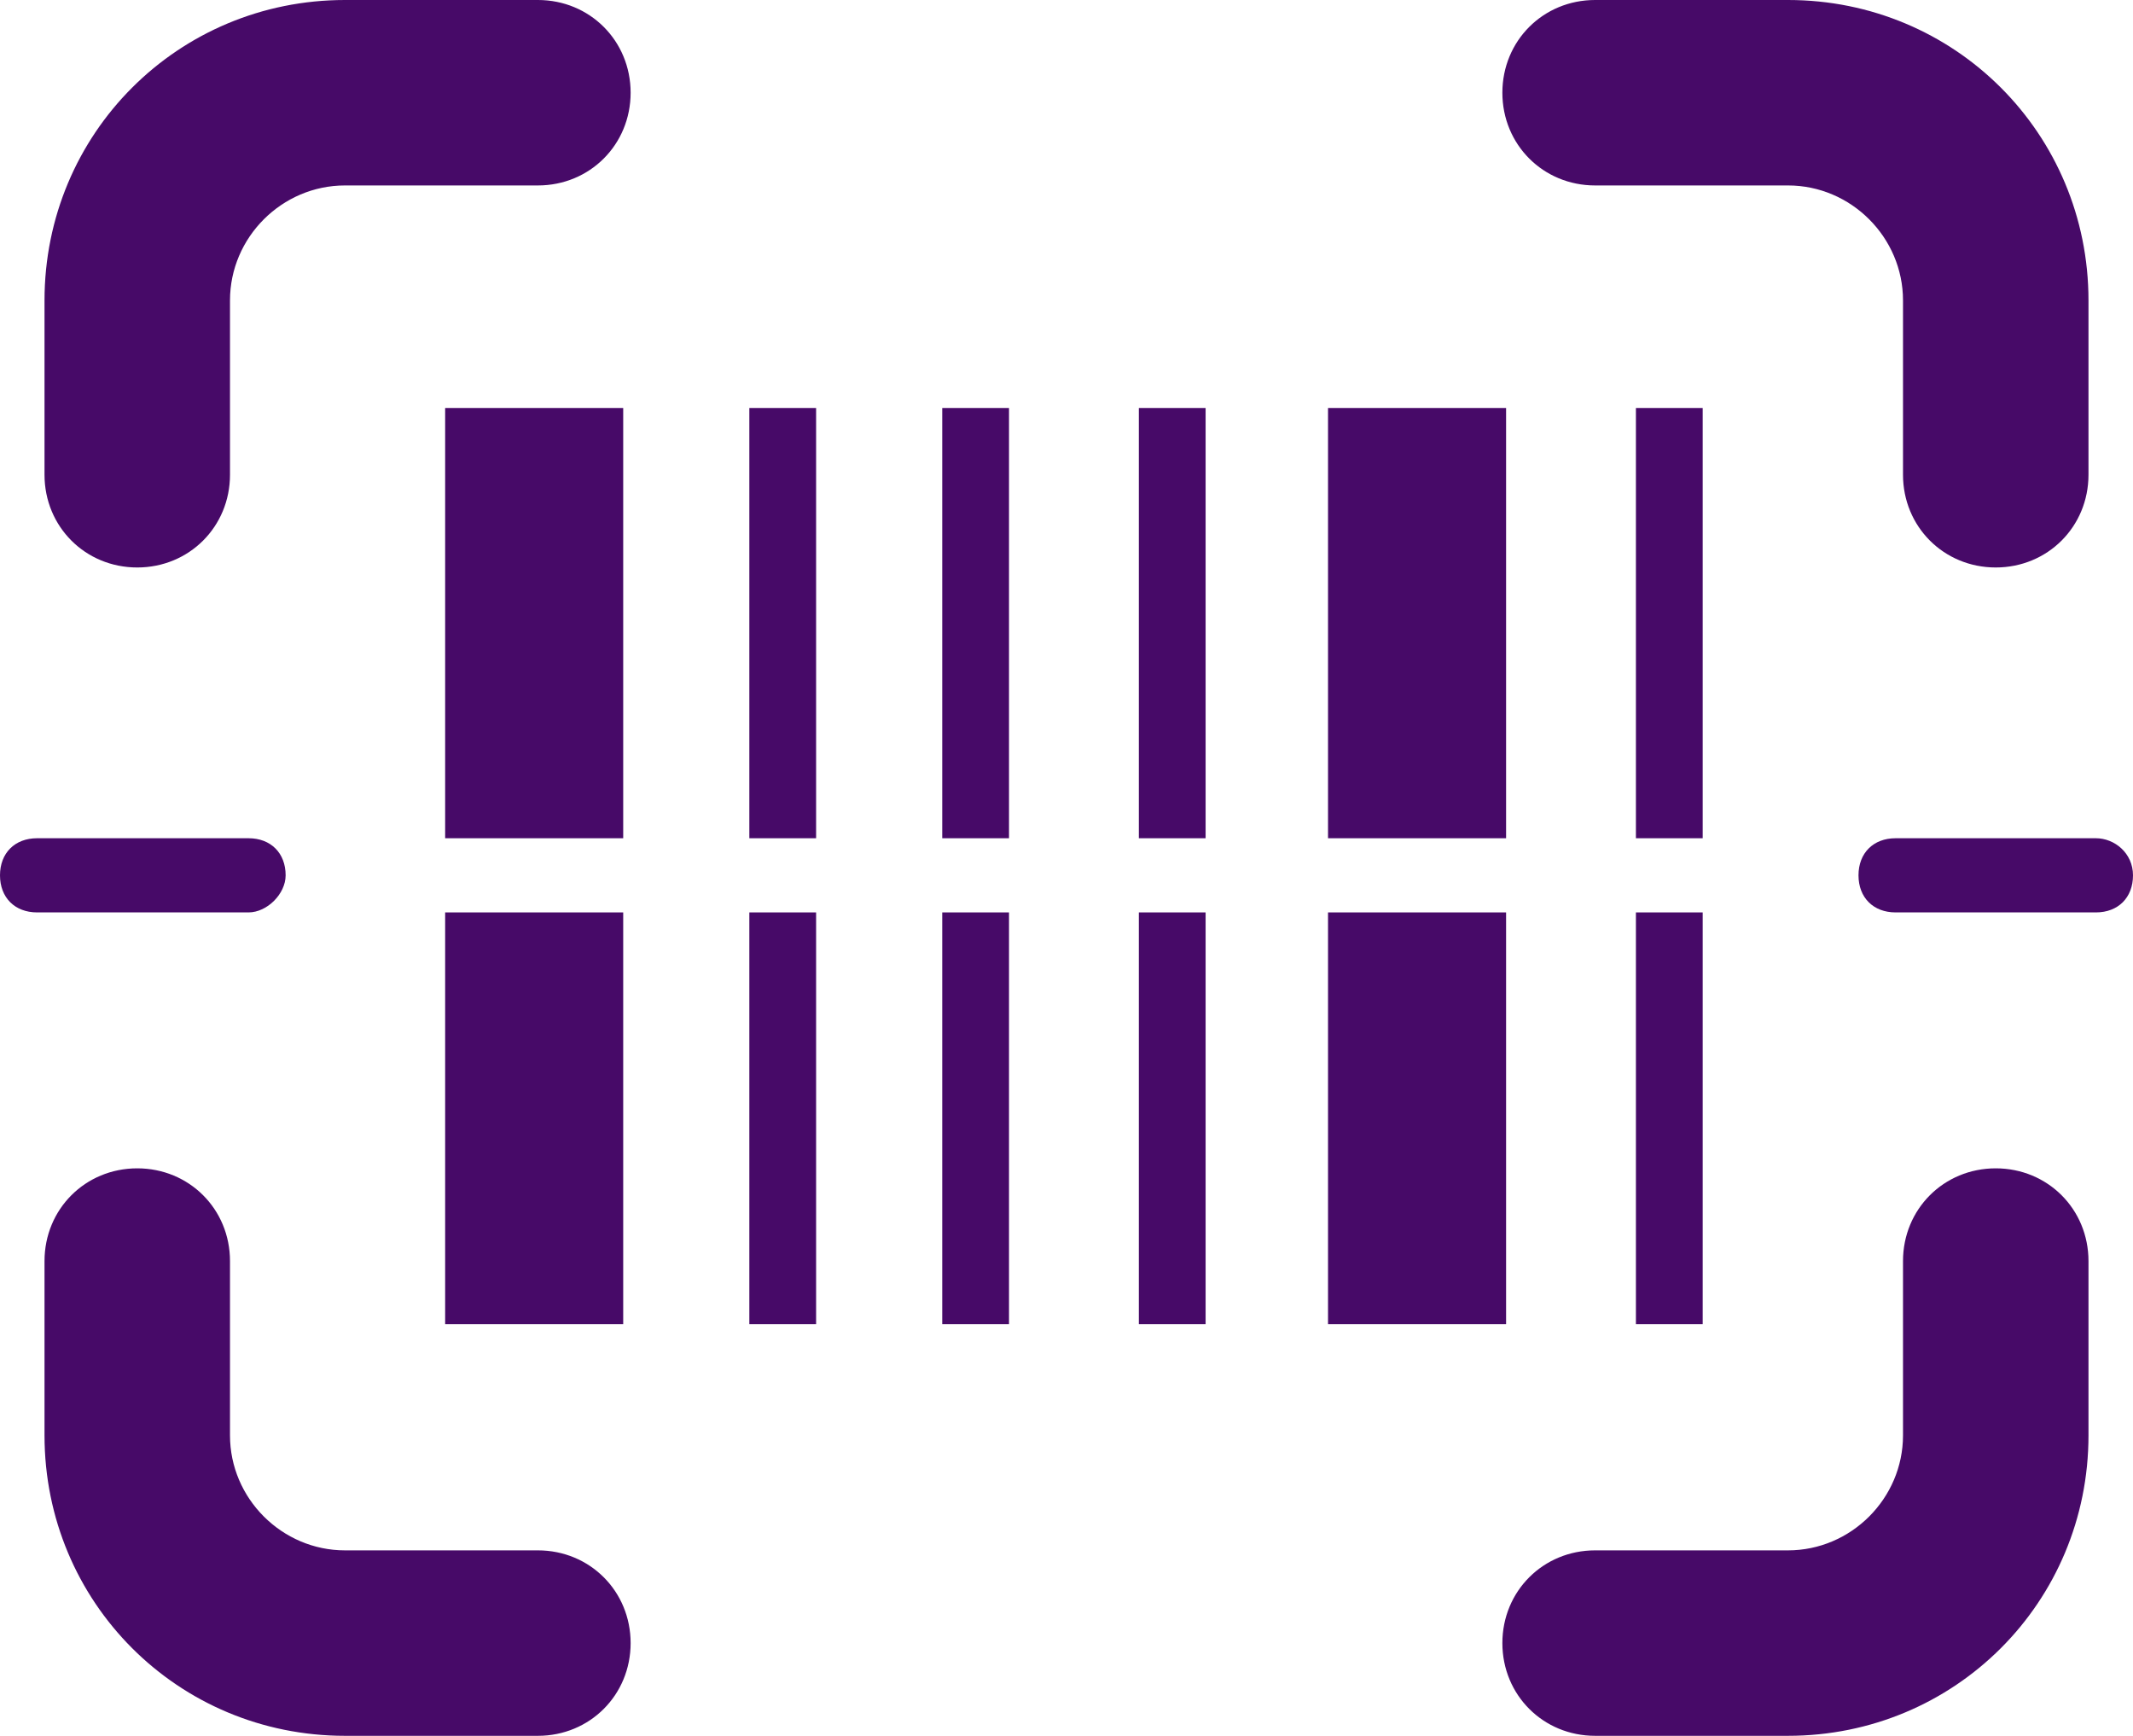 <?xml version="1.0" encoding="utf-8"?>
<!-- Generator: Adobe Illustrator 24.0.1, SVG Export Plug-In . SVG Version: 6.00 Build 0)  -->
<svg version="1.1" id="Layer_1" xmlns="http://www.w3.org/2000/svg" xmlns:xlink="http://www.w3.org/1999/xlink" x="0px" y="0px"
	 viewBox="0 0 57.5 46.8" style="enable-background:new 0 0 57.5 46.8;" xml:space="preserve">
<style type="text/css">
	.st0{fill:#470A68;}
</style>
<title>icon-barcode</title>
<g id="Layer_2_1_">
	<g id="Illustrations">
		<path class="st0" d="M14.5,0H9.3C4.8,0,1.2,3.6,1.2,8.1v4.7c0,1.4,1.1,2.5,2.5,2.5c1.4,0,2.5-1.1,2.5-2.5c0,0,0,0,0,0V8.1
			C6.2,6.4,7.6,5,9.3,5l0,0h5.2C15.9,5,17,3.9,17,2.5S15.9,0,14.5,0z"/>
		<path class="st0" d="M43,5h5.2c1.7,0,3.1,1.4,3.1,3.1v4.7c0,1.4,1.1,2.5,2.5,2.5s2.5-1.1,2.5-2.5V8.1c0-4.5-3.6-8.1-8.1-8.1
			c0,0,0,0,0,0H43c-1.4,0-2.5,1.1-2.5,2.5S41.6,5,43,5z"/>
		<path class="st0" d="M53.8,31.5c-1.4,0-2.5,1.1-2.5,2.5v4.7c0,1.7-1.4,3.1-3.1,3.1H43c-1.4,0-2.5,1.1-2.5,2.5s1.1,2.5,2.5,2.5h5.2
			c4.5,0,8.1-3.6,8.1-8.1V34C56.3,32.6,55.2,31.5,53.8,31.5C53.8,31.5,53.8,31.5,53.8,31.5z"/>
		<path class="st0" d="M14.5,41.8H9.3c-1.7,0-3.1-1.4-3.1-3.1l0,0V34c0-1.4-1.1-2.5-2.5-2.5S1.2,32.6,1.2,34v4.7
			c0,4.5,3.6,8.1,8.1,8.1h5.2c1.4,0,2.5-1.1,2.5-2.5S15.9,41.8,14.5,41.8z"/>
		<path class="st0" d="M56.5,22.6h-5.4c-0.6,0-1,0.4-1,1s0.4,1,1,1h5.4c0.6,0,1-0.4,1-1S57,22.6,56.5,22.6z"/>
		<path class="st0" d="M7.7,23.6c0-0.6-0.4-1-1-1H1c-0.6,0-1,0.4-1,1s0.4,1,1,1h5.7C7.2,24.6,7.7,24.1,7.7,23.6z"/>
		<rect x="12" y="11" class="st0" width="4.8" height="11.6"/>
		<rect x="12" y="24.6" class="st0" width="4.8" height="11.1"/>
		<rect x="20.2" y="24.6" class="st0" width="1.8" height="11.1"/>
		<rect x="20.2" y="11" class="st0" width="1.8" height="11.6"/>
		<rect x="25.4" y="24.6" class="st0" width="1.8" height="11.1"/>
		<rect x="25.4" y="11" class="st0" width="1.8" height="11.6"/>
		<rect x="30.7" y="11" class="st0" width="1.8" height="11.6"/>
		<rect x="30.7" y="24.6" class="st0" width="1.8" height="11.1"/>
		<rect x="35.8" y="24.6" class="st0" width="4.8" height="11.1"/>
		<rect x="35.8" y="11" class="st0" width="4.8" height="11.6"/>
		<rect x="44.1" y="11" class="st0" width="1.8" height="11.6"/>
		<rect x="44.1" y="24.6" class="st0" width="1.8" height="11.1"/>
	</g>
</g>
</svg>
